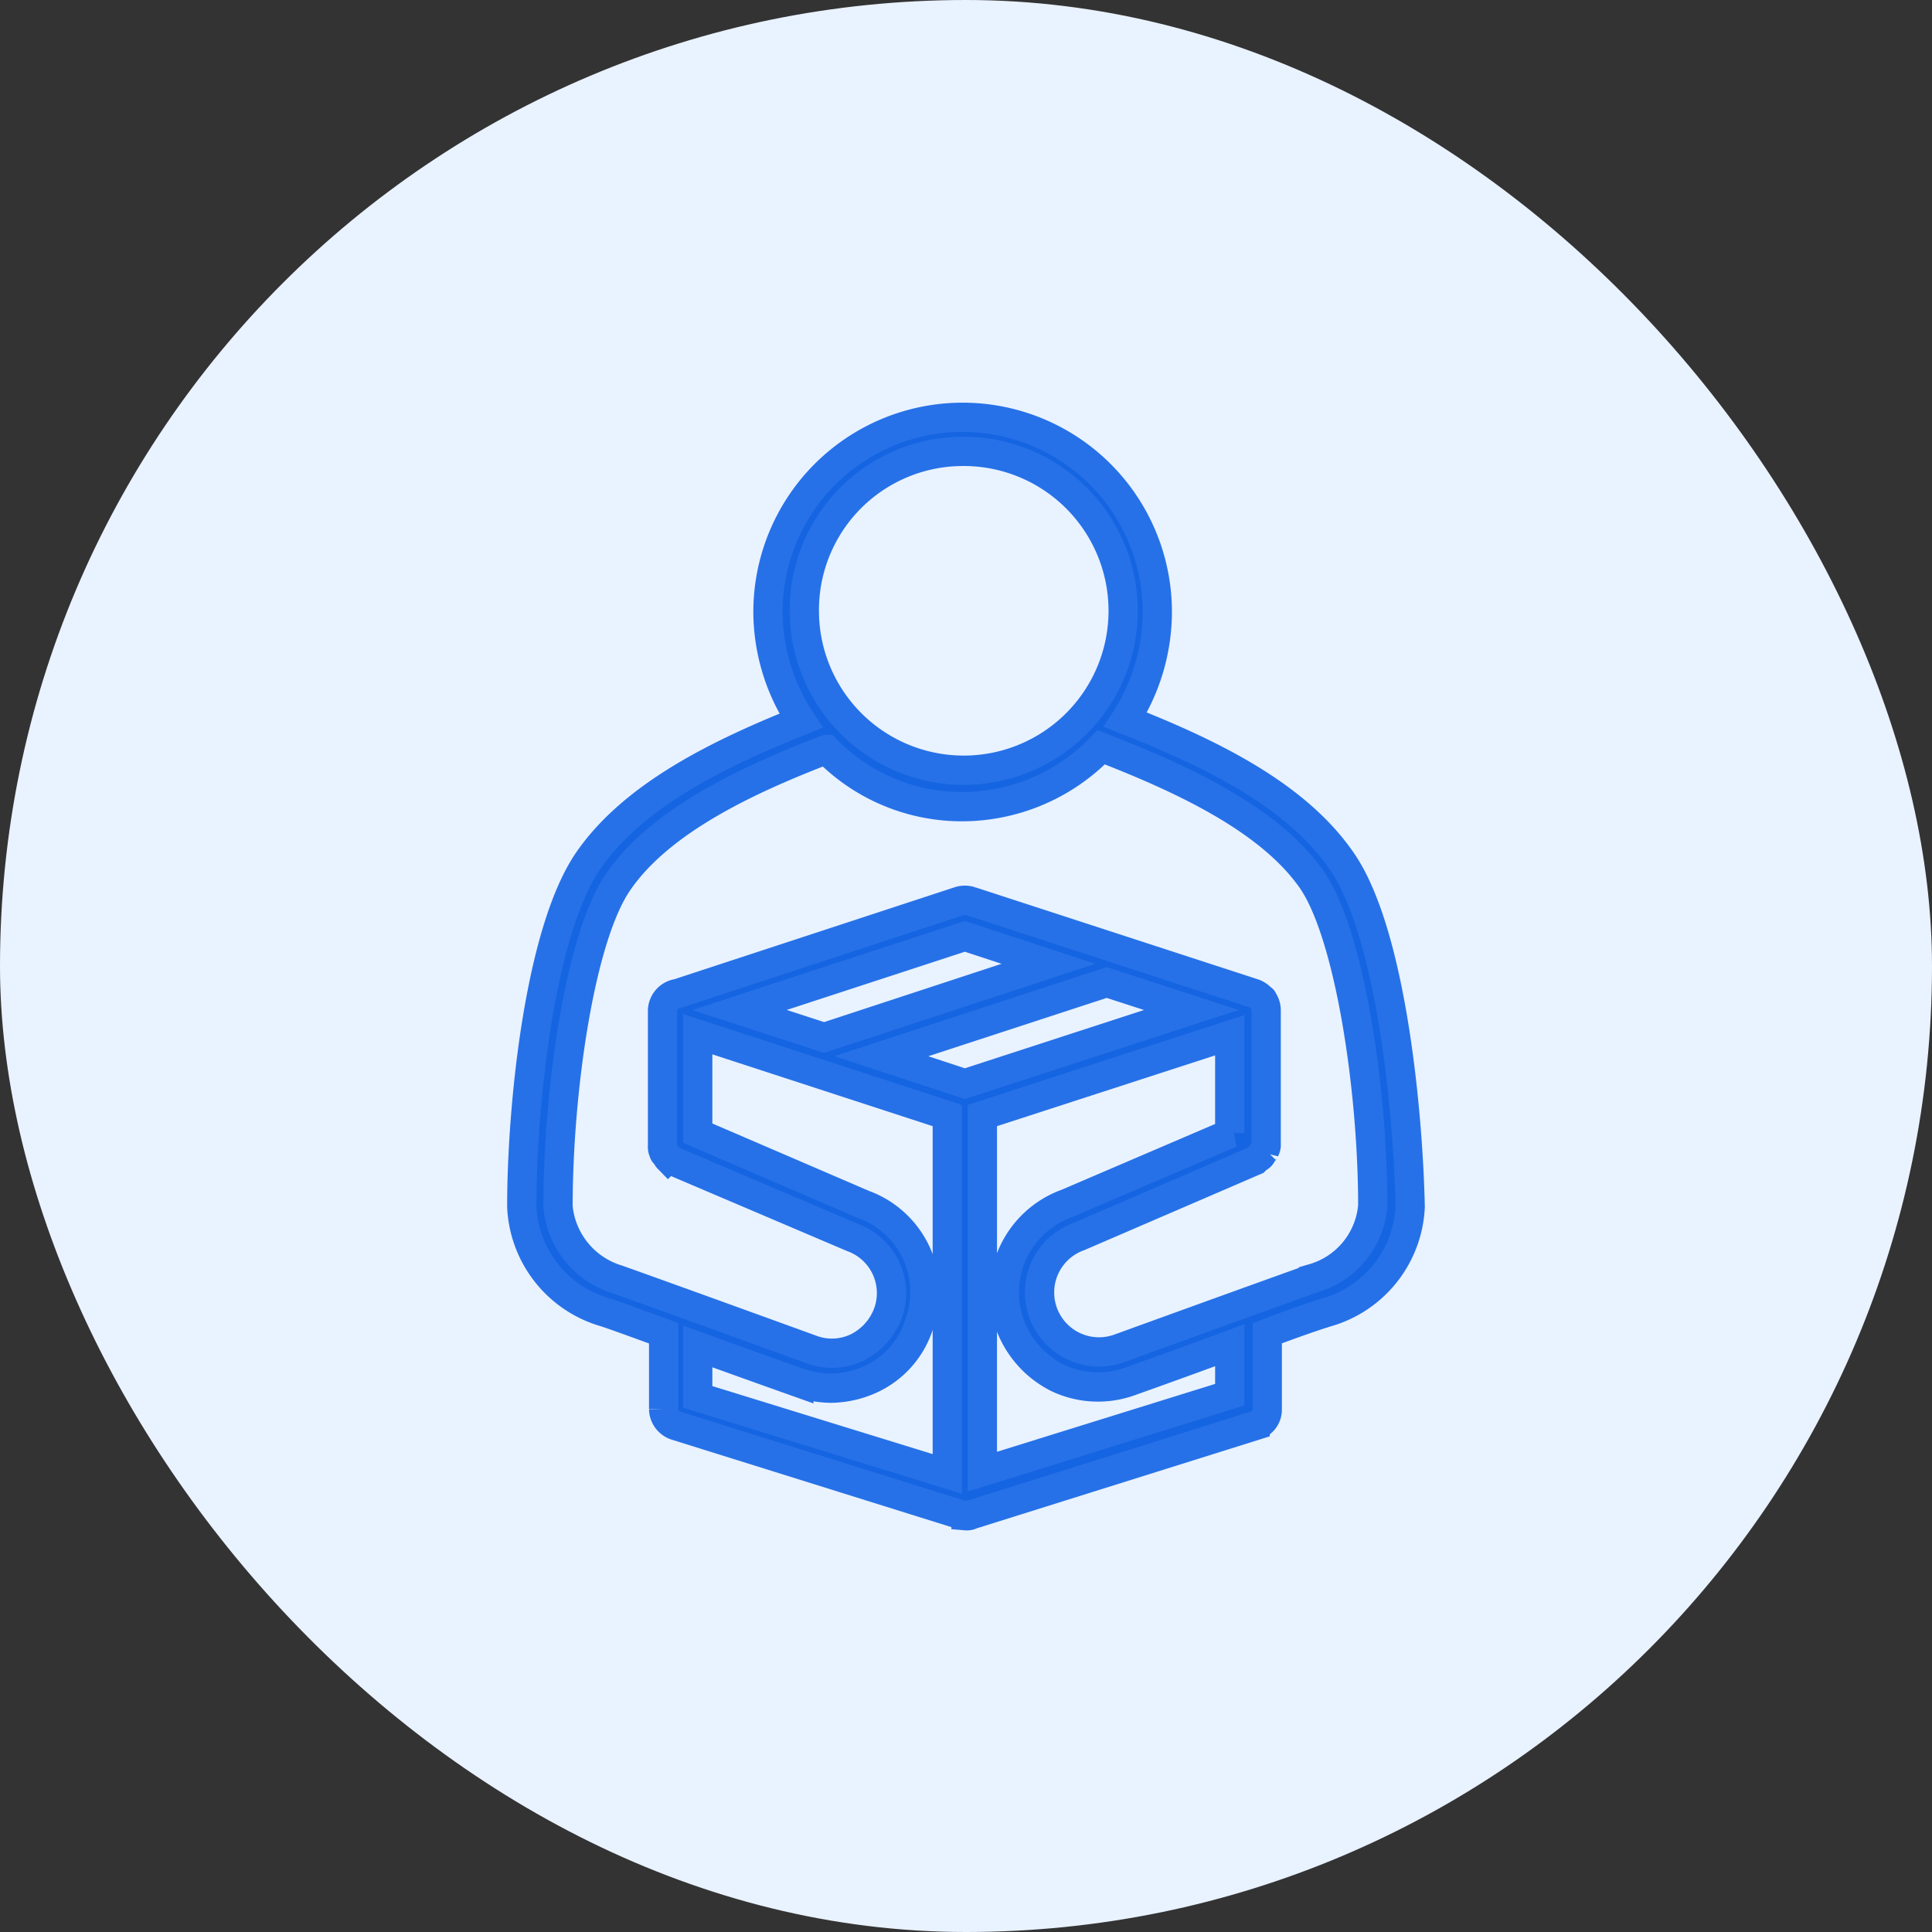 <svg xmlns="http://www.w3.org/2000/svg" width="66" height="66" viewBox="0 0 66 66">
  <rect x="0" y="0" width="66" height="66" fill="#333333" stroke="none"/>
  <g id="Group_37563" data-name="Group 37563" transform="translate(-230 -5687)">
    <rect id="Rectangle_10100" data-name="Rectangle 10100" width="66" height="66" rx="33" transform="translate(230 5687)" fill="#e9f2ff"/>
    <g id="noun_delivery_man_1173590_1_" data-name="noun_delivery man_1173590 (1)" transform="translate(235.625 5698.72)">
      <path id="Path_47572" data-name="Path 47572" d="M40.22,17.712c-1.54-2.254-4.432-3.681-7.4-4.845A6.831,6.831,0,0,0,33.91,9.186a6.648,6.648,0,1,0-13.3,0A6.77,6.77,0,0,0,21.74,12.9c-2.817,1.127-5.747,2.554-7.287,4.808C12.8,20.153,12.2,26.088,12.2,29.505a3.934,3.934,0,0,0,2.855,3.606c.451.15,1.164.413,1.991.714v2.592a.61.61,0,0,0,.413.563h0l9.728,3.042c.075,0,.113.038.188.038a.339.339,0,0,0,.188-.038l9.69-3.042h0a.564.564,0,0,0,.413-.563V33.825c.789-.3,1.54-.563,2.028-.714a3.934,3.934,0,0,0,2.855-3.606C42.473,26.088,41.872,20.116,40.22,17.712ZM27.261,3.7a5.446,5.446,0,1,1-5.409,5.446A5.418,5.418,0,0,1,27.261,3.7ZM23.881,29.43,18.21,26.989v-3.38l8.526,2.779V38.632L18.21,36V34.276c1.765.639,3.455,1.239,3.455,1.239a3.688,3.688,0,0,0,1.089.188,3.376,3.376,0,0,0,1.352-.3,3.075,3.075,0,0,0,1.653-1.84A3.182,3.182,0,0,0,23.881,29.43Zm12.545-2.441-5.6,2.4a3.234,3.234,0,0,0-1.953,4.132,3.323,3.323,0,0,0,1.653,1.84,3.219,3.219,0,0,0,2.441.113s1.69-.6,3.418-1.239v1.69l-8.451,2.629V26.388l8.451-2.742v3.343ZM27.337,25.3l-2.855-.939,7.7-2.517,2.892.939Zm-4.808-1.578-2.892-.939,7.7-2.517,2.855.939Zm16.714,8.226c-1.69.6-6.648,2.4-6.648,2.4a2.031,2.031,0,1,1-1.352-3.831l6.01-2.592h0l.038-.038c.038-.038.113-.075.15-.113s.038-.075.075-.113.038-.075.075-.113a.339.339,0,0,0,.038-.188v-.038h0V22.782a.606.606,0,0,0-.113-.338.037.037,0,0,0-.038-.038.674.674,0,0,0-.263-.188h0l-9.69-3.155a.64.64,0,0,0-.376,0l-9.615,3.155a.607.607,0,0,0-.526.6V27.4h0v.038a.339.339,0,0,0,.038.188c0,.038.038.075.075.113s.038.075.075.113a.2.2,0,0,0,.15.075c.038,0,.038.038.075.038l6.085,2.592a2.019,2.019,0,0,1,1.2,2.592,2.13,2.13,0,0,1-1.052,1.164,1.989,1.989,0,0,1-1.54.075s-4.958-1.8-6.648-2.4a2.875,2.875,0,0,1-2.028-2.479c0-3.981.751-9.24,2.066-11.118,1.427-2.066,4.357-3.455,7.1-4.507a6.46,6.46,0,0,0,4.657,1.953,6.613,6.613,0,0,0,4.733-2.028c2.817,1.089,5.784,2.479,7.211,4.545,1.277,1.878,2.066,7.136,2.066,11.118A2.824,2.824,0,0,1,39.243,31.947Z" fill="#1564e1" stroke="#2671e8" stroke-width="1"/>
    </g>
  </g>
</svg>
